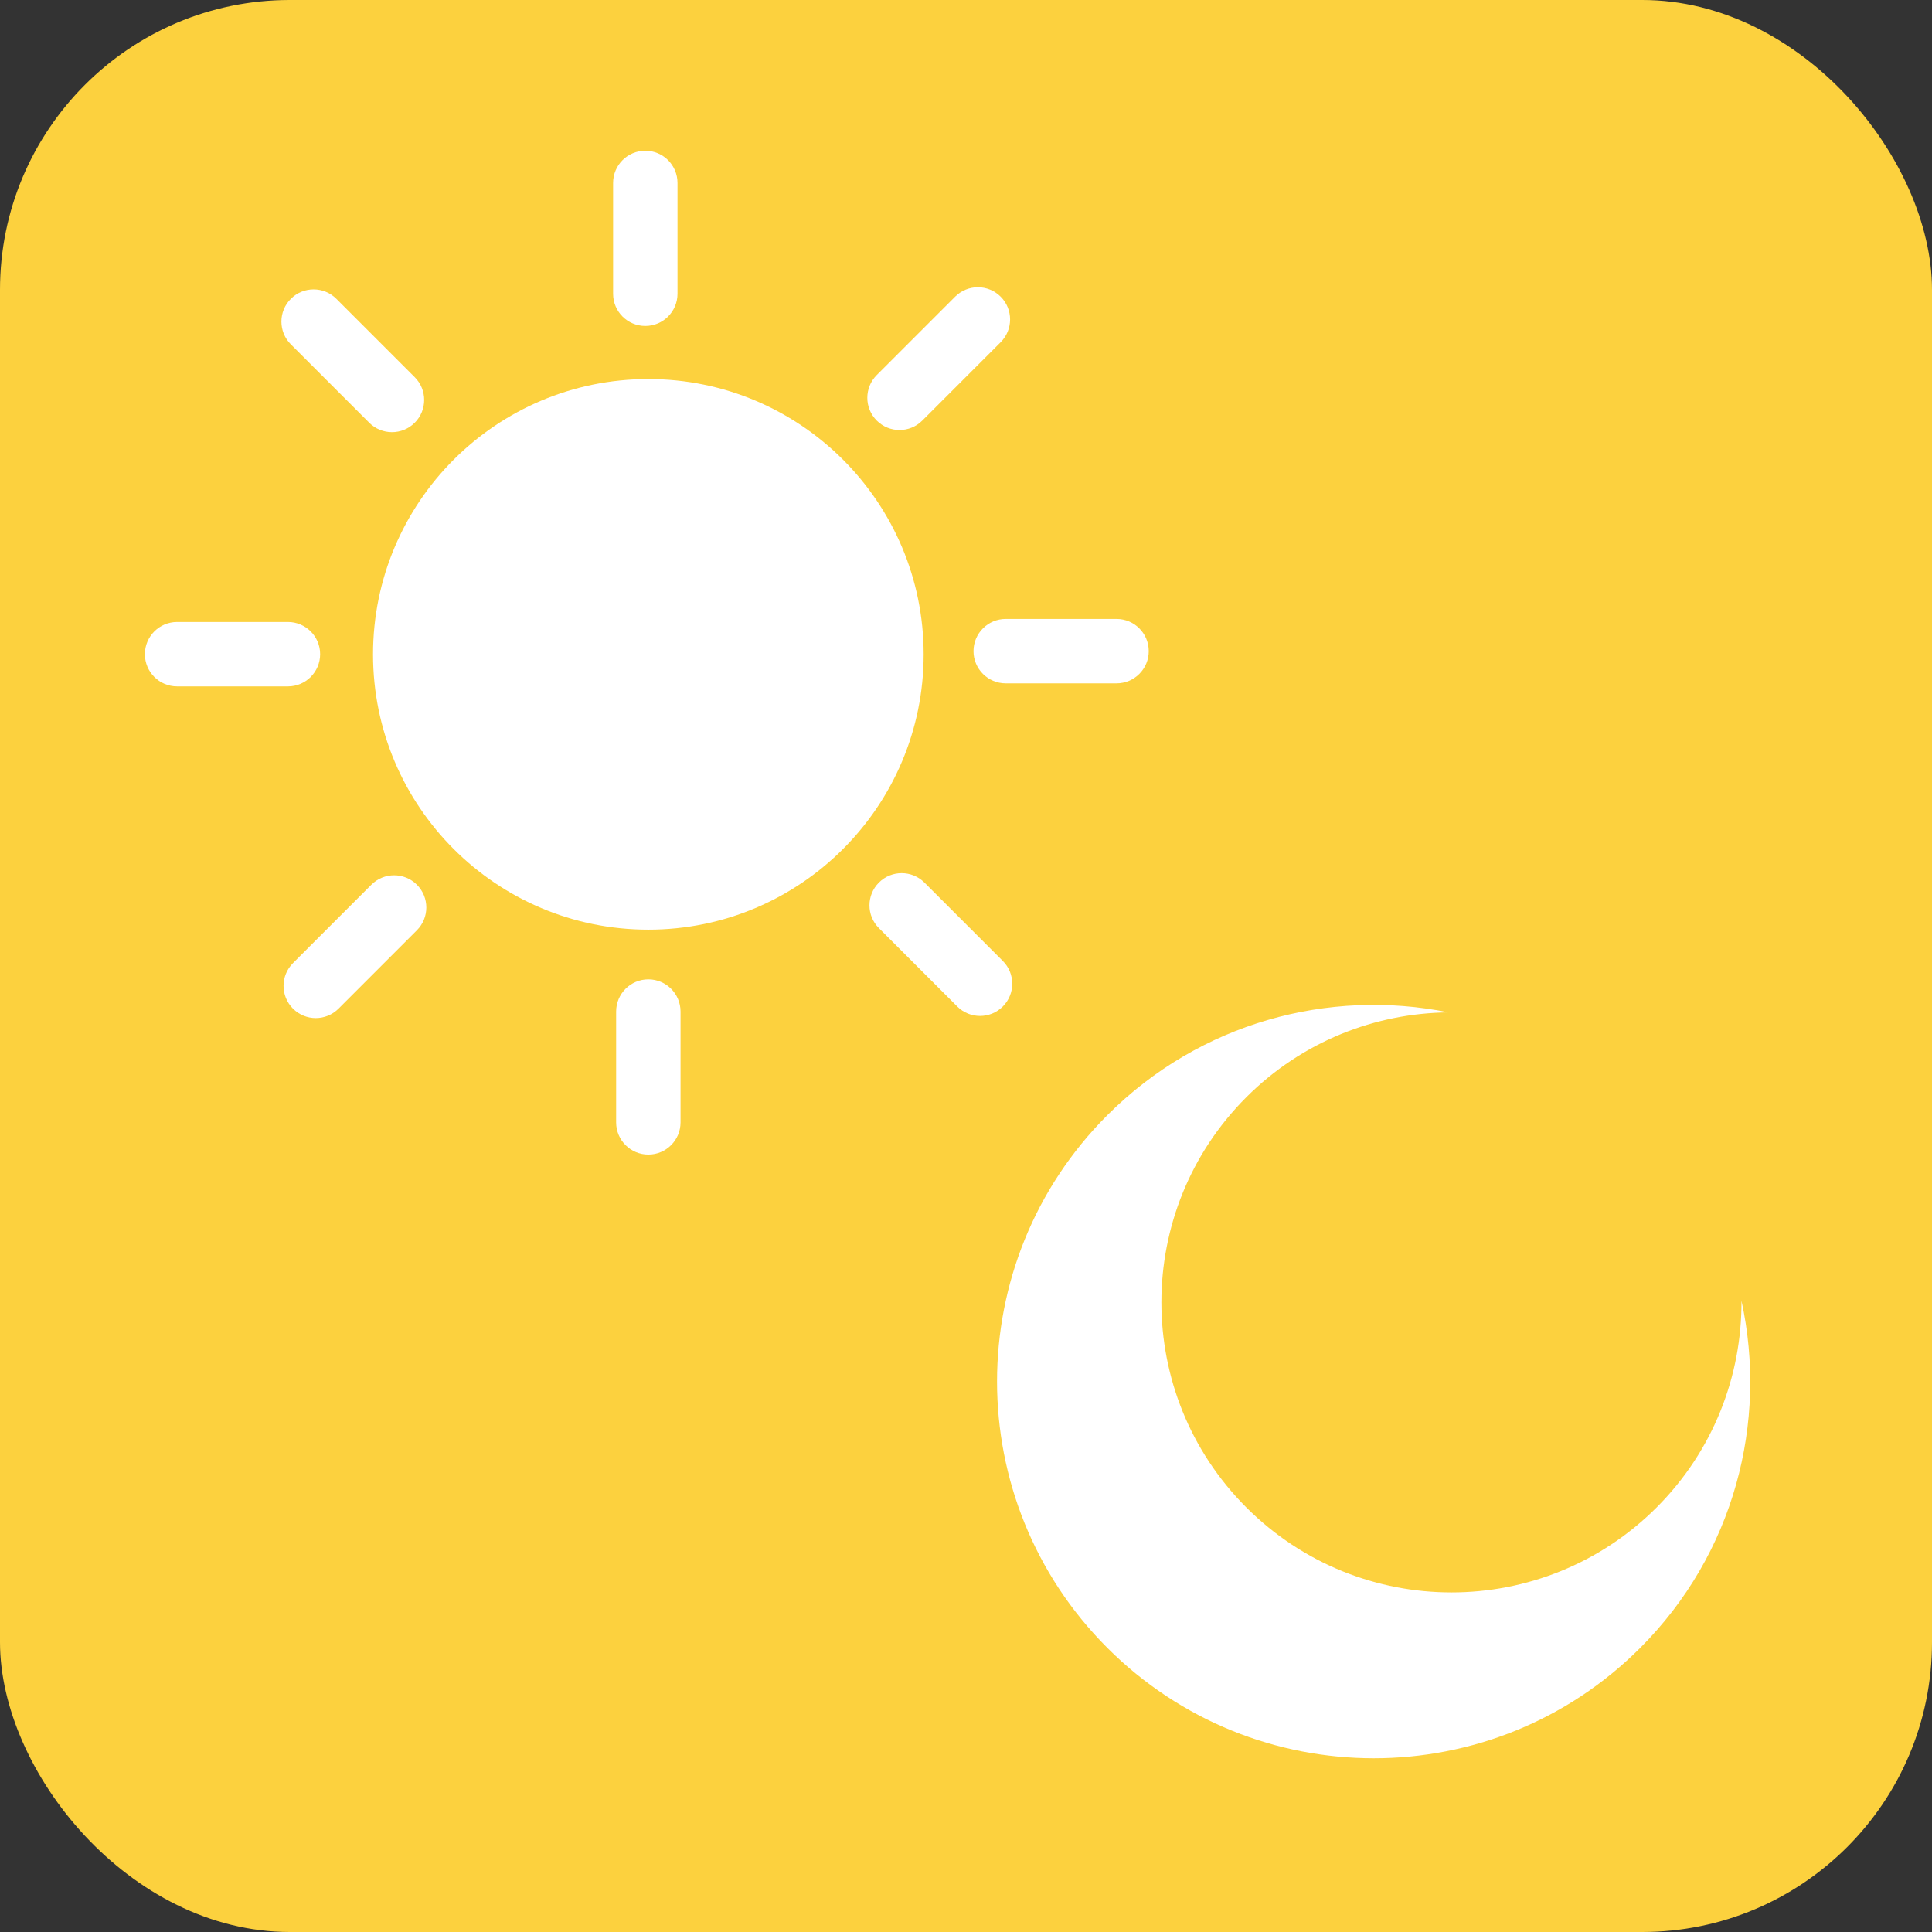 <?xml version="1.0" encoding="UTF-8"?>
<svg xmlns="http://www.w3.org/2000/svg" viewBox="0 0 400 400">
  <rect x="0" y="0" width="400" height="400" fill="#333333" stroke="none"/>
  <rect fill="#fcd13e" height="400" rx="60" width="400"></rect>
  <g fill="#fff">
    <path d="m134.231 202.764c-3.681 0-6.667 2.985-6.667 6.667v22.947c0 3.681 2.985 6.667 6.667 6.667s6.667-2.985 6.667-6.667v-22.947c0-3.681-2.985-6.667-6.667-6.667z"></path>
    <path d="m207.62 198.958-16.226-16.226c-2.602-2.604-6.825-2.604-9.427 0-2.604 2.603-2.604 6.825 0 9.427l16.226 16.226c1.301 1.302 3.008 1.953 4.714 1.953s3.413-.651 4.714-1.953c2.604-2.603 2.604-6.825 0-9.427z"></path>
    <path d="m201.554 134.813c0 3.681 2.985 6.667 6.667 6.667h22.948c3.681 0 6.667-2.985 6.667-6.667s-2.985-6.667-6.667-6.667h-22.948c-3.681 0-6.667 2.985-6.667 6.667z"></path>
    <path d="m186.236 89.031c1.706 0 3.413-.651 4.714-1.953l16.226-16.226c2.604-2.603 2.604-6.825 0-9.427-2.602-2.604-6.825-2.604-9.427 0l-16.226 16.226c-2.604 2.603-2.604 6.825 0 9.427 1.301 1.302 3.008 1.953 4.714 1.953z"></path>
    <path d="m133.603 67.49c3.681 0 6.667-2.985 6.667-6.667v-22.947c0-3.681-2.985-6.667-6.667-6.667s-6.667 2.985-6.667 6.667v22.947c0 3.681 2.985 6.667 6.667 6.667z"></path>
    <path d="m76.441 87.523c1.301 1.302 3.008 1.953 4.714 1.953s3.413-.651 4.714-1.953c2.604-2.603 2.604-6.825 0-9.427l-16.226-16.226c-2.602-2.604-6.825-2.604-9.427 0-2.604 2.603-2.604 6.825 0 9.427l16.226 16.226z"></path>
    <path d="m66.281 135.442c0-3.681-2.985-6.667-6.667-6.667h-22.948c-3.681 0-6.667 2.985-6.667 6.667s2.985 6.667 6.667 6.667h22.948c3.681 0 6.667-2.985 6.667-6.667z"></path>
    <path d="m76.886 183.176-16.226 16.226c-2.604 2.603-2.604 6.825 0 9.427 1.301 1.302 3.008 1.953 4.714 1.953s3.413-.651 4.714-1.953l16.226-16.226c2.604-2.603 2.604-6.825 0-9.427-2.602-2.604-6.825-2.604-9.427 0z"></path>
    <path d="m134.231 78.478c-31.48 0-56.999 25.519-56.999 56.999s25.519 57 56.999 57 57-25.519 57-57-25.519-56.999-57-56.999z"></path>
    <path d="m360.558 269.325c.079 15.473-5.771 30.97-17.576 42.776-23.456 23.455-61.483 23.455-84.938 0s-23.455-61.483 0-84.938c11.575-11.574 26.699-17.412 41.87-17.562-24.75-4.991-51.449 2.082-70.641 21.274-30.461 30.461-30.461 79.848 0 110.309s79.848 30.461 110.309 0c19.508-19.508 26.456-46.767 20.977-71.858z"></path>
  </g>
</svg>
